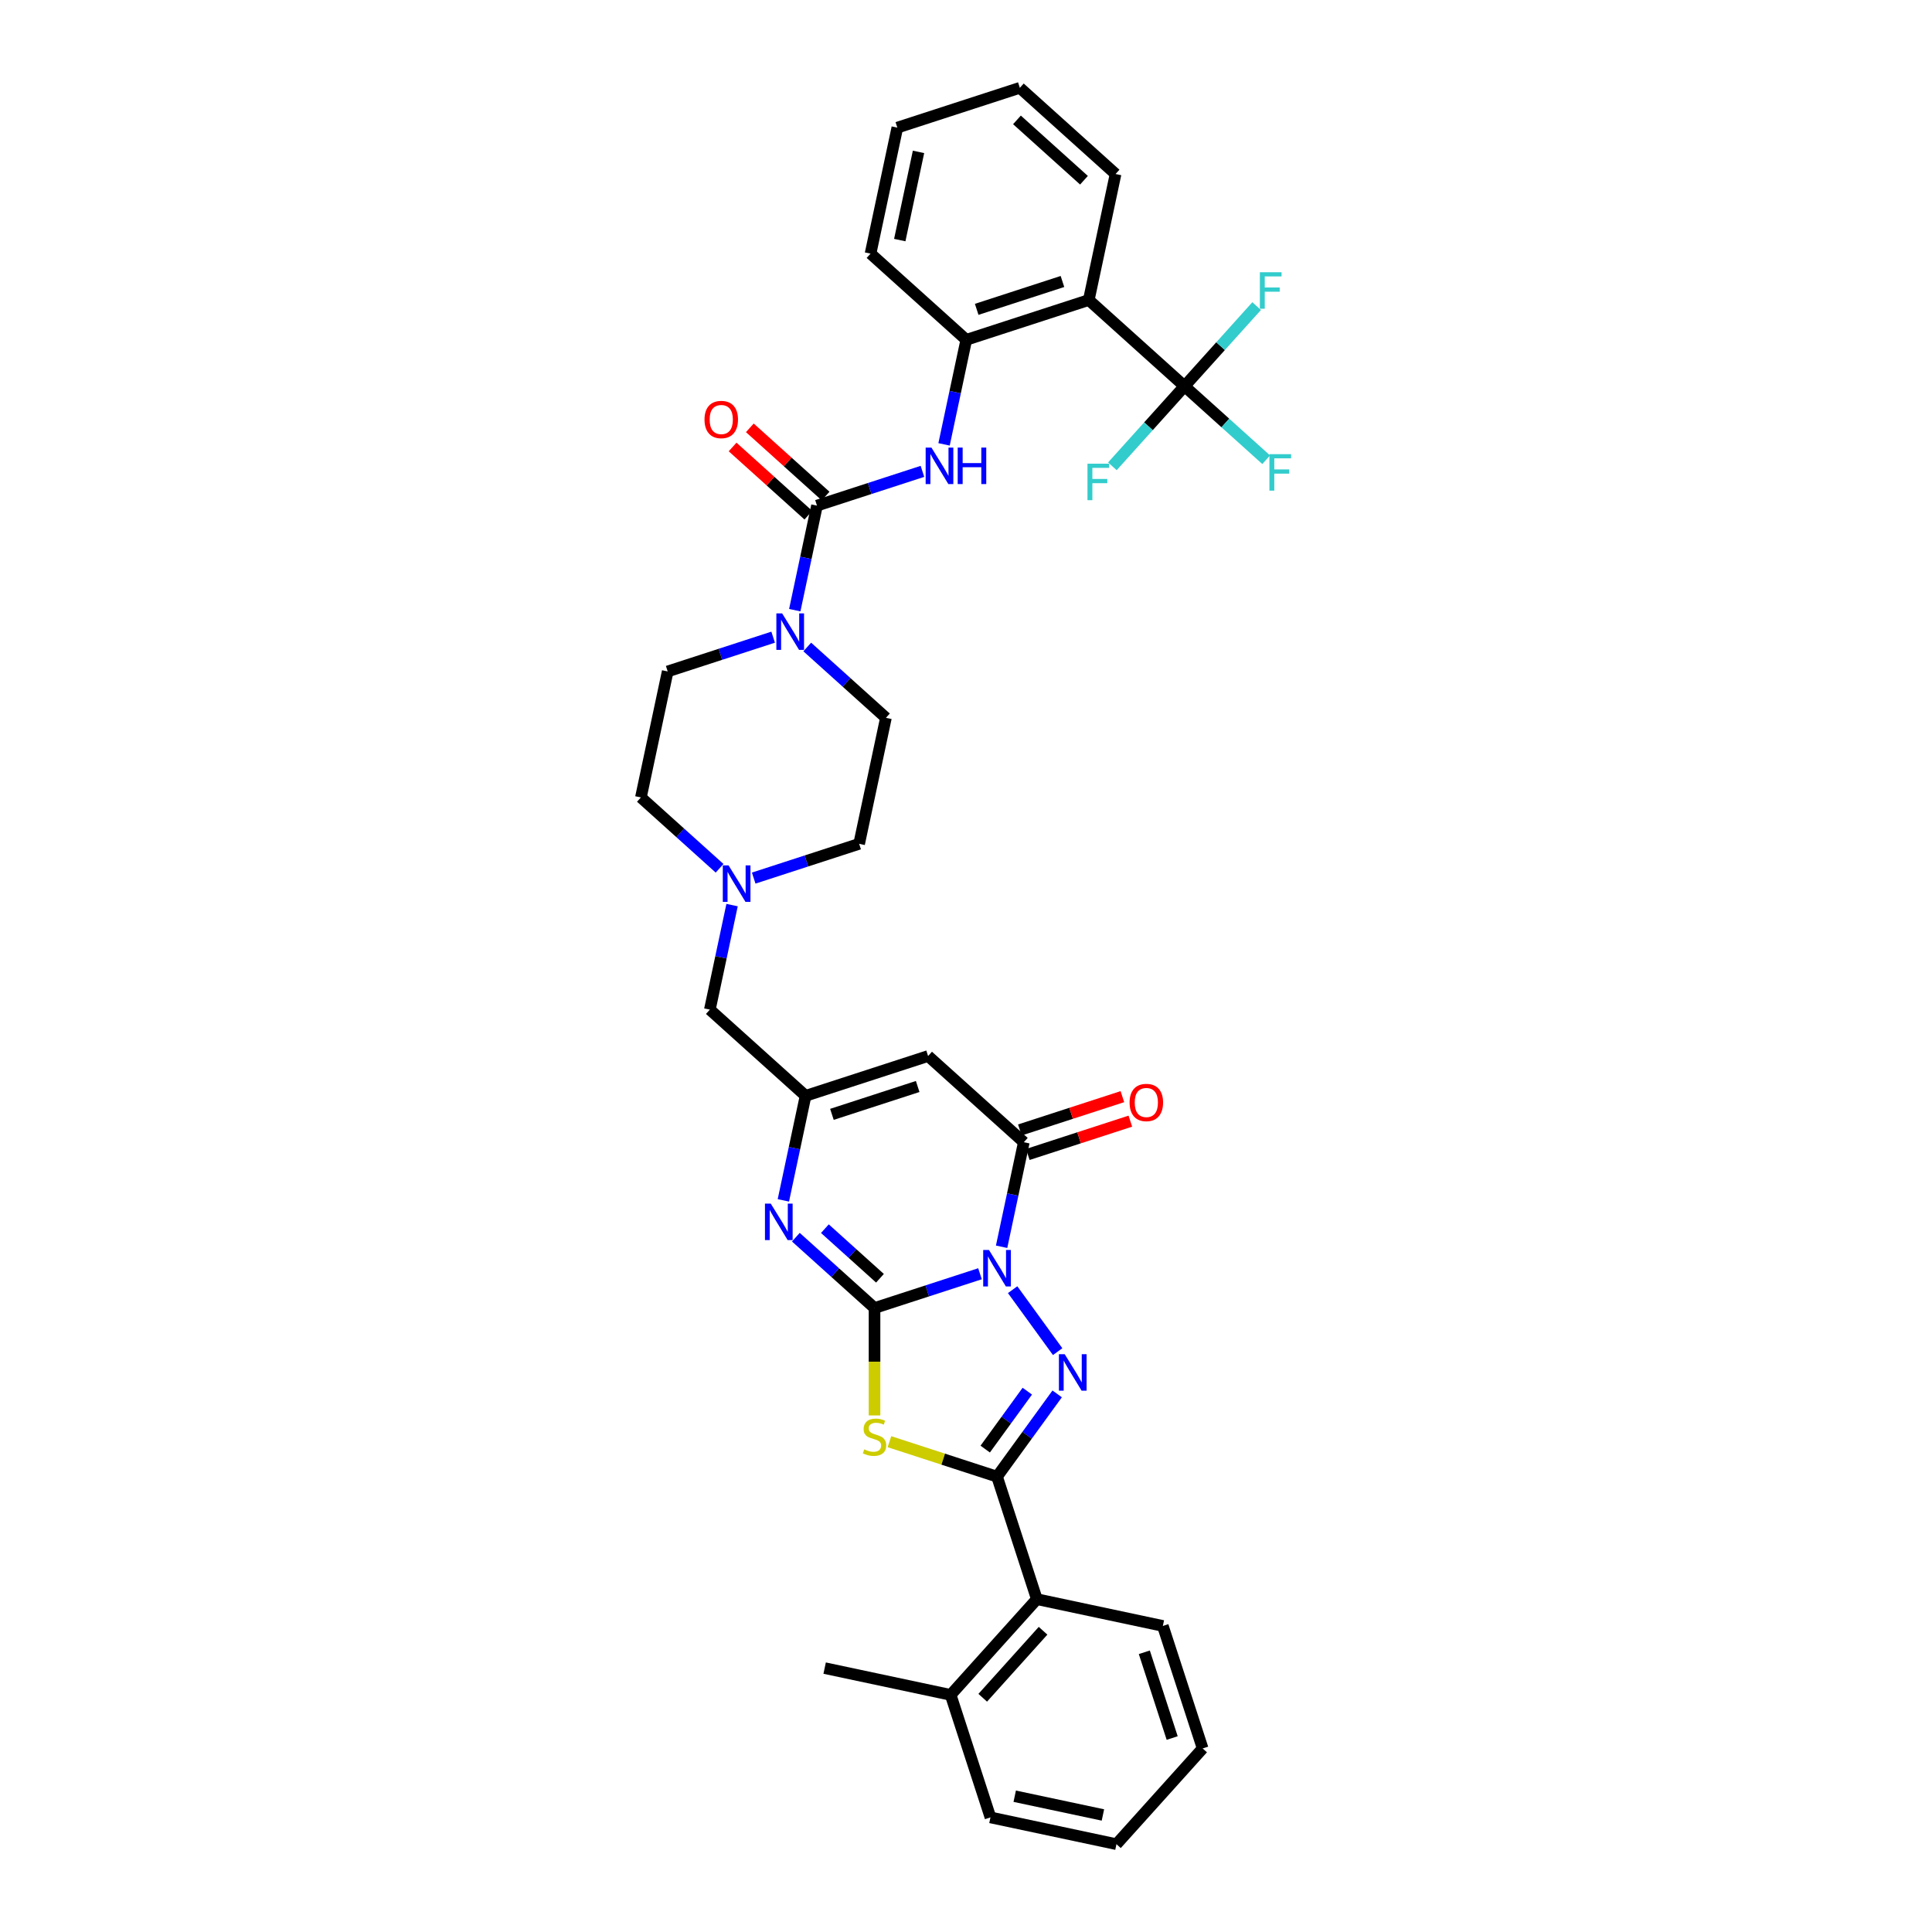 <?xml version='1.0' encoding='iso-8859-1'?>
<svg version='1.1' baseProfile='full'
              xmlns='http://www.w3.org/2000/svg'
                      xmlns:rdkit='http://www.rdkit.org/xml'
                      xmlns:xlink='http://www.w3.org/1999/xlink'
                  xml:space='preserve'
width='1000px' height='1000px' viewBox='0 0 1000 1000'>
<!-- END OF HEADER -->
<rect style='opacity:1.0;fill:#FFFFFF;stroke:none' width='1000' height='1000' x='0' y='0'> </rect>
<path class='bond-0' d='M 507.239,659.296 L 479.947,668.164' style='fill:none;fill-rule:evenodd;stroke:#0000FF;stroke-width:6px;stroke-linecap:butt;stroke-linejoin:miter;stroke-opacity:1' />
<path class='bond-0' d='M 479.947,668.164 L 452.655,677.031' style='fill:none;fill-rule:evenodd;stroke:#000000;stroke-width:6px;stroke-linecap:butt;stroke-linejoin:miter;stroke-opacity:1' />
<path class='bond-1' d='M 524.137,667.536 L 547.436,699.604' style='fill:none;fill-rule:evenodd;stroke:#0000FF;stroke-width:6px;stroke-linecap:butt;stroke-linejoin:miter;stroke-opacity:1' />
<path class='bond-4' d='M 518.428,645.32 L 524.179,618.265' style='fill:none;fill-rule:evenodd;stroke:#0000FF;stroke-width:6px;stroke-linecap:butt;stroke-linejoin:miter;stroke-opacity:1' />
<path class='bond-4' d='M 524.179,618.265 L 529.929,591.21' style='fill:none;fill-rule:evenodd;stroke:#000000;stroke-width:6px;stroke-linecap:butt;stroke-linejoin:miter;stroke-opacity:1' />
<path class='bond-2' d='M 452.655,677.031 L 452.655,704.828' style='fill:none;fill-rule:evenodd;stroke:#000000;stroke-width:6px;stroke-linecap:butt;stroke-linejoin:miter;stroke-opacity:1' />
<path class='bond-2' d='M 452.655,704.828 L 452.655,732.625' style='fill:none;fill-rule:evenodd;stroke:#CCCC00;stroke-width:6px;stroke-linecap:butt;stroke-linejoin:miter;stroke-opacity:1' />
<path class='bond-5' d='M 452.655,677.031 L 432.294,658.699' style='fill:none;fill-rule:evenodd;stroke:#000000;stroke-width:6px;stroke-linecap:butt;stroke-linejoin:miter;stroke-opacity:1' />
<path class='bond-5' d='M 432.294,658.699 L 411.934,640.366' style='fill:none;fill-rule:evenodd;stroke:#0000FF;stroke-width:6px;stroke-linecap:butt;stroke-linejoin:miter;stroke-opacity:1' />
<path class='bond-5' d='M 455.47,661.622 L 441.217,648.789' style='fill:none;fill-rule:evenodd;stroke:#000000;stroke-width:6px;stroke-linecap:butt;stroke-linejoin:miter;stroke-opacity:1' />
<path class='bond-5' d='M 441.217,648.789 L 426.965,635.956' style='fill:none;fill-rule:evenodd;stroke:#0000FF;stroke-width:6px;stroke-linecap:butt;stroke-linejoin:miter;stroke-opacity:1' />
<path class='bond-3' d='M 547.187,721.477 L 531.627,742.894' style='fill:none;fill-rule:evenodd;stroke:#0000FF;stroke-width:6px;stroke-linecap:butt;stroke-linejoin:miter;stroke-opacity:1' />
<path class='bond-3' d='M 531.627,742.894 L 516.067,764.31' style='fill:none;fill-rule:evenodd;stroke:#000000;stroke-width:6px;stroke-linecap:butt;stroke-linejoin:miter;stroke-opacity:1' />
<path class='bond-3' d='M 531.731,720.064 L 520.839,735.055' style='fill:none;fill-rule:evenodd;stroke:#0000FF;stroke-width:6px;stroke-linecap:butt;stroke-linejoin:miter;stroke-opacity:1' />
<path class='bond-3' d='M 520.839,735.055 L 509.946,750.047' style='fill:none;fill-rule:evenodd;stroke:#000000;stroke-width:6px;stroke-linecap:butt;stroke-linejoin:miter;stroke-opacity:1' />
<path class='bond-36' d='M 460.376,746.215 L 488.221,755.263' style='fill:none;fill-rule:evenodd;stroke:#CCCC00;stroke-width:6px;stroke-linecap:butt;stroke-linejoin:miter;stroke-opacity:1' />
<path class='bond-36' d='M 488.221,755.263 L 516.067,764.31' style='fill:none;fill-rule:evenodd;stroke:#000000;stroke-width:6px;stroke-linecap:butt;stroke-linejoin:miter;stroke-opacity:1' />
<path class='bond-14' d='M 516.067,764.31 L 536.67,827.722' style='fill:none;fill-rule:evenodd;stroke:#000000;stroke-width:6px;stroke-linecap:butt;stroke-linejoin:miter;stroke-opacity:1' />
<path class='bond-6' d='M 529.929,591.21 L 480.38,546.595' style='fill:none;fill-rule:evenodd;stroke:#000000;stroke-width:6px;stroke-linecap:butt;stroke-linejoin:miter;stroke-opacity:1' />
<path class='bond-16' d='M 531.99,597.551 L 558.528,588.928' style='fill:none;fill-rule:evenodd;stroke:#000000;stroke-width:6px;stroke-linecap:butt;stroke-linejoin:miter;stroke-opacity:1' />
<path class='bond-16' d='M 558.528,588.928 L 585.067,580.305' style='fill:none;fill-rule:evenodd;stroke:#FF0000;stroke-width:6px;stroke-linecap:butt;stroke-linejoin:miter;stroke-opacity:1' />
<path class='bond-16' d='M 527.869,584.868 L 554.407,576.246' style='fill:none;fill-rule:evenodd;stroke:#000000;stroke-width:6px;stroke-linecap:butt;stroke-linejoin:miter;stroke-opacity:1' />
<path class='bond-16' d='M 554.407,576.246 L 580.946,567.623' style='fill:none;fill-rule:evenodd;stroke:#FF0000;stroke-width:6px;stroke-linecap:butt;stroke-linejoin:miter;stroke-opacity:1' />
<path class='bond-37' d='M 405.467,621.309 L 411.218,594.254' style='fill:none;fill-rule:evenodd;stroke:#0000FF;stroke-width:6px;stroke-linecap:butt;stroke-linejoin:miter;stroke-opacity:1' />
<path class='bond-37' d='M 411.218,594.254 L 416.968,567.199' style='fill:none;fill-rule:evenodd;stroke:#000000;stroke-width:6px;stroke-linecap:butt;stroke-linejoin:miter;stroke-opacity:1' />
<path class='bond-8' d='M 480.38,546.595 L 416.968,567.199' style='fill:none;fill-rule:evenodd;stroke:#000000;stroke-width:6px;stroke-linecap:butt;stroke-linejoin:miter;stroke-opacity:1' />
<path class='bond-8' d='M 474.989,562.368 L 430.601,576.791' style='fill:none;fill-rule:evenodd;stroke:#000000;stroke-width:6px;stroke-linecap:butt;stroke-linejoin:miter;stroke-opacity:1' />
<path class='bond-7' d='M 422.869,261.712 L 417.118,288.767' style='fill:none;fill-rule:evenodd;stroke:#000000;stroke-width:6px;stroke-linecap:butt;stroke-linejoin:miter;stroke-opacity:1' />
<path class='bond-7' d='M 417.118,288.767 L 411.368,315.822' style='fill:none;fill-rule:evenodd;stroke:#0000FF;stroke-width:6px;stroke-linecap:butt;stroke-linejoin:miter;stroke-opacity:1' />
<path class='bond-12' d='M 422.869,261.712 L 450.161,252.845' style='fill:none;fill-rule:evenodd;stroke:#000000;stroke-width:6px;stroke-linecap:butt;stroke-linejoin:miter;stroke-opacity:1' />
<path class='bond-12' d='M 450.161,252.845 L 477.453,243.977' style='fill:none;fill-rule:evenodd;stroke:#0000FF;stroke-width:6px;stroke-linecap:butt;stroke-linejoin:miter;stroke-opacity:1' />
<path class='bond-17' d='M 427.331,256.758 L 407.723,239.103' style='fill:none;fill-rule:evenodd;stroke:#000000;stroke-width:6px;stroke-linecap:butt;stroke-linejoin:miter;stroke-opacity:1' />
<path class='bond-17' d='M 407.723,239.103 L 388.116,221.449' style='fill:none;fill-rule:evenodd;stroke:#FF0000;stroke-width:6px;stroke-linecap:butt;stroke-linejoin:miter;stroke-opacity:1' />
<path class='bond-17' d='M 418.408,266.667 L 398.8,249.013' style='fill:none;fill-rule:evenodd;stroke:#000000;stroke-width:6px;stroke-linecap:butt;stroke-linejoin:miter;stroke-opacity:1' />
<path class='bond-17' d='M 398.8,249.013 L 379.193,231.358' style='fill:none;fill-rule:evenodd;stroke:#FF0000;stroke-width:6px;stroke-linecap:butt;stroke-linejoin:miter;stroke-opacity:1' />
<path class='bond-18' d='M 416.968,567.199 L 367.419,522.585' style='fill:none;fill-rule:evenodd;stroke:#000000;stroke-width:6px;stroke-linecap:butt;stroke-linejoin:miter;stroke-opacity:1' />
<path class='bond-9' d='M 613.104,199.901 L 563.555,155.287' style='fill:none;fill-rule:evenodd;stroke:#000000;stroke-width:6px;stroke-linecap:butt;stroke-linejoin:miter;stroke-opacity:1' />
<path class='bond-22' d='M 613.104,199.901 L 634.239,218.931' style='fill:none;fill-rule:evenodd;stroke:#000000;stroke-width:6px;stroke-linecap:butt;stroke-linejoin:miter;stroke-opacity:1' />
<path class='bond-22' d='M 634.239,218.931 L 655.373,237.96' style='fill:none;fill-rule:evenodd;stroke:#33CCCC;stroke-width:6px;stroke-linecap:butt;stroke-linejoin:miter;stroke-opacity:1' />
<path class='bond-23' d='M 613.104,199.901 L 631.771,179.17' style='fill:none;fill-rule:evenodd;stroke:#000000;stroke-width:6px;stroke-linecap:butt;stroke-linejoin:miter;stroke-opacity:1' />
<path class='bond-23' d='M 631.771,179.17 L 650.438,158.438' style='fill:none;fill-rule:evenodd;stroke:#33CCCC;stroke-width:6px;stroke-linecap:butt;stroke-linejoin:miter;stroke-opacity:1' />
<path class='bond-24' d='M 613.104,199.901 L 594.438,220.633' style='fill:none;fill-rule:evenodd;stroke:#000000;stroke-width:6px;stroke-linecap:butt;stroke-linejoin:miter;stroke-opacity:1' />
<path class='bond-24' d='M 594.438,220.633 L 575.771,241.364' style='fill:none;fill-rule:evenodd;stroke:#33CCCC;stroke-width:6px;stroke-linecap:butt;stroke-linejoin:miter;stroke-opacity:1' />
<path class='bond-10' d='M 563.555,155.287 L 500.143,175.891' style='fill:none;fill-rule:evenodd;stroke:#000000;stroke-width:6px;stroke-linecap:butt;stroke-linejoin:miter;stroke-opacity:1' />
<path class='bond-10' d='M 549.923,145.695 L 505.534,160.118' style='fill:none;fill-rule:evenodd;stroke:#000000;stroke-width:6px;stroke-linecap:butt;stroke-linejoin:miter;stroke-opacity:1' />
<path class='bond-27' d='M 563.555,155.287 L 577.418,90.069' style='fill:none;fill-rule:evenodd;stroke:#000000;stroke-width:6px;stroke-linecap:butt;stroke-linejoin:miter;stroke-opacity:1' />
<path class='bond-11' d='M 400.179,329.799 L 372.887,338.667' style='fill:none;fill-rule:evenodd;stroke:#0000FF;stroke-width:6px;stroke-linecap:butt;stroke-linejoin:miter;stroke-opacity:1' />
<path class='bond-11' d='M 372.887,338.667 L 345.595,347.534' style='fill:none;fill-rule:evenodd;stroke:#000000;stroke-width:6px;stroke-linecap:butt;stroke-linejoin:miter;stroke-opacity:1' />
<path class='bond-39' d='M 417.834,334.879 L 438.195,353.212' style='fill:none;fill-rule:evenodd;stroke:#0000FF;stroke-width:6px;stroke-linecap:butt;stroke-linejoin:miter;stroke-opacity:1' />
<path class='bond-39' d='M 438.195,353.212 L 458.556,371.545' style='fill:none;fill-rule:evenodd;stroke:#000000;stroke-width:6px;stroke-linecap:butt;stroke-linejoin:miter;stroke-opacity:1' />
<path class='bond-13' d='M 488.642,230.001 L 494.393,202.946' style='fill:none;fill-rule:evenodd;stroke:#0000FF;stroke-width:6px;stroke-linecap:butt;stroke-linejoin:miter;stroke-opacity:1' />
<path class='bond-13' d='M 494.393,202.946 L 500.143,175.891' style='fill:none;fill-rule:evenodd;stroke:#000000;stroke-width:6px;stroke-linecap:butt;stroke-linejoin:miter;stroke-opacity:1' />
<path class='bond-28' d='M 500.143,175.891 L 450.594,131.276' style='fill:none;fill-rule:evenodd;stroke:#000000;stroke-width:6px;stroke-linecap:butt;stroke-linejoin:miter;stroke-opacity:1' />
<path class='bond-21' d='M 536.67,827.722 L 492.056,877.271' style='fill:none;fill-rule:evenodd;stroke:#000000;stroke-width:6px;stroke-linecap:butt;stroke-linejoin:miter;stroke-opacity:1' />
<path class='bond-21' d='M 539.888,844.077 L 508.658,878.762' style='fill:none;fill-rule:evenodd;stroke:#000000;stroke-width:6px;stroke-linecap:butt;stroke-linejoin:miter;stroke-opacity:1' />
<path class='bond-29' d='M 536.67,827.722 L 601.889,841.584' style='fill:none;fill-rule:evenodd;stroke:#000000;stroke-width:6px;stroke-linecap:butt;stroke-linejoin:miter;stroke-opacity:1' />
<path class='bond-15' d='M 378.92,468.475 L 373.17,495.53' style='fill:none;fill-rule:evenodd;stroke:#0000FF;stroke-width:6px;stroke-linecap:butt;stroke-linejoin:miter;stroke-opacity:1' />
<path class='bond-15' d='M 373.17,495.53 L 367.419,522.585' style='fill:none;fill-rule:evenodd;stroke:#000000;stroke-width:6px;stroke-linecap:butt;stroke-linejoin:miter;stroke-opacity:1' />
<path class='bond-25' d='M 390.109,454.498 L 417.401,445.631' style='fill:none;fill-rule:evenodd;stroke:#0000FF;stroke-width:6px;stroke-linecap:butt;stroke-linejoin:miter;stroke-opacity:1' />
<path class='bond-25' d='M 417.401,445.631 L 444.693,436.763' style='fill:none;fill-rule:evenodd;stroke:#000000;stroke-width:6px;stroke-linecap:butt;stroke-linejoin:miter;stroke-opacity:1' />
<path class='bond-26' d='M 372.454,449.418 L 352.093,431.085' style='fill:none;fill-rule:evenodd;stroke:#0000FF;stroke-width:6px;stroke-linecap:butt;stroke-linejoin:miter;stroke-opacity:1' />
<path class='bond-26' d='M 352.093,431.085 L 331.732,412.752' style='fill:none;fill-rule:evenodd;stroke:#000000;stroke-width:6px;stroke-linecap:butt;stroke-linejoin:miter;stroke-opacity:1' />
<path class='bond-19' d='M 458.556,371.545 L 444.693,436.763' style='fill:none;fill-rule:evenodd;stroke:#000000;stroke-width:6px;stroke-linecap:butt;stroke-linejoin:miter;stroke-opacity:1' />
<path class='bond-20' d='M 345.595,347.534 L 331.732,412.752' style='fill:none;fill-rule:evenodd;stroke:#000000;stroke-width:6px;stroke-linecap:butt;stroke-linejoin:miter;stroke-opacity:1' />
<path class='bond-30' d='M 492.056,877.271 L 426.838,863.409' style='fill:none;fill-rule:evenodd;stroke:#000000;stroke-width:6px;stroke-linecap:butt;stroke-linejoin:miter;stroke-opacity:1' />
<path class='bond-31' d='M 492.056,877.271 L 512.66,940.683' style='fill:none;fill-rule:evenodd;stroke:#000000;stroke-width:6px;stroke-linecap:butt;stroke-linejoin:miter;stroke-opacity:1' />
<path class='bond-40' d='M 577.418,90.069 L 527.868,45.455' style='fill:none;fill-rule:evenodd;stroke:#000000;stroke-width:6px;stroke-linecap:butt;stroke-linejoin:miter;stroke-opacity:1' />
<path class='bond-40' d='M 561.062,93.287 L 526.378,62.056' style='fill:none;fill-rule:evenodd;stroke:#000000;stroke-width:6px;stroke-linecap:butt;stroke-linejoin:miter;stroke-opacity:1' />
<path class='bond-33' d='M 450.594,131.276 L 464.457,66.058' style='fill:none;fill-rule:evenodd;stroke:#000000;stroke-width:6px;stroke-linecap:butt;stroke-linejoin:miter;stroke-opacity:1' />
<path class='bond-33' d='M 465.717,124.266 L 475.421,78.614' style='fill:none;fill-rule:evenodd;stroke:#000000;stroke-width:6px;stroke-linecap:butt;stroke-linejoin:miter;stroke-opacity:1' />
<path class='bond-34' d='M 601.889,841.584 L 622.492,904.996' style='fill:none;fill-rule:evenodd;stroke:#000000;stroke-width:6px;stroke-linecap:butt;stroke-linejoin:miter;stroke-opacity:1' />
<path class='bond-34' d='M 592.297,855.217 L 606.719,899.605' style='fill:none;fill-rule:evenodd;stroke:#000000;stroke-width:6px;stroke-linecap:butt;stroke-linejoin:miter;stroke-opacity:1' />
<path class='bond-38' d='M 512.66,940.683 L 577.878,954.545' style='fill:none;fill-rule:evenodd;stroke:#000000;stroke-width:6px;stroke-linecap:butt;stroke-linejoin:miter;stroke-opacity:1' />
<path class='bond-38' d='M 525.215,929.719 L 570.868,939.422' style='fill:none;fill-rule:evenodd;stroke:#000000;stroke-width:6px;stroke-linecap:butt;stroke-linejoin:miter;stroke-opacity:1' />
<path class='bond-32' d='M 527.868,45.455 L 464.457,66.058' style='fill:none;fill-rule:evenodd;stroke:#000000;stroke-width:6px;stroke-linecap:butt;stroke-linejoin:miter;stroke-opacity:1' />
<path class='bond-35' d='M 622.492,904.996 L 577.878,954.545' style='fill:none;fill-rule:evenodd;stroke:#000000;stroke-width:6px;stroke-linecap:butt;stroke-linejoin:miter;stroke-opacity:1' />
<path  class='atom-0' d='M 511.893 646.986
L 518.08 656.988
Q 518.694 657.975, 519.681 659.761
Q 520.667 661.548, 520.721 661.655
L 520.721 646.986
L 523.228 646.986
L 523.228 665.869
L 520.641 665.869
L 514 654.934
Q 513.226 653.654, 512.4 652.187
Q 511.599 650.72, 511.359 650.267
L 511.359 665.869
L 508.906 665.869
L 508.906 646.986
L 511.893 646.986
' fill='#0000FF'/>
<path  class='atom-2' d='M 551.083 700.928
L 557.271 710.929
Q 557.884 711.916, 558.871 713.703
Q 559.858 715.49, 559.911 715.596
L 559.911 700.928
L 562.418 700.928
L 562.418 719.81
L 559.831 719.81
L 553.19 708.875
Q 552.417 707.595, 551.59 706.128
Q 550.79 704.662, 550.55 704.208
L 550.55 719.81
L 548.096 719.81
L 548.096 700.928
L 551.083 700.928
' fill='#0000FF'/>
<path  class='atom-3' d='M 447.321 750.187
Q 447.534 750.267, 448.414 750.641
Q 449.295 751.014, 450.255 751.254
Q 451.241 751.467, 452.202 751.467
Q 453.988 751.467, 455.029 750.614
Q 456.069 749.734, 456.069 748.214
Q 456.069 747.174, 455.535 746.533
Q 455.029 745.893, 454.228 745.547
Q 453.428 745.2, 452.095 744.8
Q 450.415 744.293, 449.401 743.813
Q 448.414 743.333, 447.694 742.32
Q 447.001 741.306, 447.001 739.599
Q 447.001 737.226, 448.601 735.759
Q 450.228 734.292, 453.428 734.292
Q 455.615 734.292, 458.096 735.332
L 457.482 737.386
Q 455.215 736.452, 453.508 736.452
Q 451.668 736.452, 450.655 737.226
Q 449.641 737.972, 449.668 739.279
Q 449.668 740.293, 450.175 740.906
Q 450.708 741.52, 451.455 741.866
Q 452.228 742.213, 453.508 742.613
Q 455.215 743.146, 456.229 743.68
Q 457.242 744.213, 457.962 745.307
Q 458.709 746.373, 458.709 748.214
Q 458.709 750.827, 456.949 752.241
Q 455.215 753.628, 452.308 753.628
Q 450.628 753.628, 449.348 753.254
Q 448.094 752.908, 446.601 752.294
L 447.321 750.187
' fill='#CCCC00'/>
<path  class='atom-6' d='M 398.932 622.976
L 405.119 632.977
Q 405.733 633.964, 406.72 635.751
Q 407.706 637.538, 407.76 637.644
L 407.76 622.976
L 410.267 622.976
L 410.267 641.858
L 407.68 641.858
L 401.039 630.924
Q 400.265 629.643, 399.439 628.177
Q 398.639 626.71, 398.398 626.256
L 398.398 641.858
L 395.945 641.858
L 395.945 622.976
L 398.932 622.976
' fill='#0000FF'/>
<path  class='atom-12' d='M 404.833 317.489
L 411.02 327.491
Q 411.634 328.477, 412.62 330.264
Q 413.607 332.051, 413.661 332.158
L 413.661 317.489
L 416.168 317.489
L 416.168 336.372
L 413.581 336.372
L 406.94 325.437
Q 406.166 324.157, 405.339 322.69
Q 404.539 321.223, 404.299 320.77
L 404.299 336.372
L 401.846 336.372
L 401.846 317.489
L 404.833 317.489
' fill='#0000FF'/>
<path  class='atom-13' d='M 482.107 231.668
L 488.294 241.669
Q 488.908 242.656, 489.895 244.442
Q 490.881 246.229, 490.935 246.336
L 490.935 231.668
L 493.442 231.668
L 493.442 250.55
L 490.855 250.55
L 484.214 239.615
Q 483.441 238.335, 482.614 236.868
Q 481.814 235.401, 481.574 234.948
L 481.574 250.55
L 479.12 250.55
L 479.12 231.668
L 482.107 231.668
' fill='#0000FF'/>
<path  class='atom-13' d='M 495.709 231.668
L 498.269 231.668
L 498.269 239.695
L 507.924 239.695
L 507.924 231.668
L 510.484 231.668
L 510.484 250.55
L 507.924 250.55
L 507.924 241.829
L 498.269 241.829
L 498.269 250.55
L 495.709 250.55
L 495.709 231.668
' fill='#0000FF'/>
<path  class='atom-16' d='M 377.108 447.925
L 383.295 457.927
Q 383.909 458.913, 384.895 460.7
Q 385.882 462.487, 385.935 462.594
L 385.935 447.925
L 388.442 447.925
L 388.442 466.808
L 385.855 466.808
L 379.215 455.873
Q 378.441 454.593, 377.614 453.126
Q 376.814 451.659, 376.574 451.206
L 376.574 466.808
L 374.121 466.808
L 374.121 447.925
L 377.108 447.925
' fill='#0000FF'/>
<path  class='atom-17' d='M 584.673 570.659
Q 584.673 566.125, 586.914 563.592
Q 589.154 561.058, 593.341 561.058
Q 597.528 561.058, 599.768 563.592
Q 602.009 566.125, 602.009 570.659
Q 602.009 575.246, 599.742 577.86
Q 597.475 580.447, 593.341 580.447
Q 589.18 580.447, 586.914 577.86
Q 584.673 575.273, 584.673 570.659
M 593.341 578.314
Q 596.221 578.314, 597.768 576.393
Q 599.342 574.446, 599.342 570.659
Q 599.342 566.952, 597.768 565.085
Q 596.221 563.192, 593.341 563.192
Q 590.461 563.192, 588.887 565.059
Q 587.34 566.925, 587.34 570.659
Q 587.34 574.473, 588.887 576.393
Q 590.461 578.314, 593.341 578.314
' fill='#FF0000'/>
<path  class='atom-18' d='M 364.652 217.151
Q 364.652 212.618, 366.892 210.084
Q 369.133 207.55, 373.32 207.55
Q 377.507 207.55, 379.747 210.084
Q 381.988 212.618, 381.988 217.151
Q 381.988 221.739, 379.721 224.352
Q 377.454 226.939, 373.32 226.939
Q 369.159 226.939, 366.892 224.352
Q 364.652 221.765, 364.652 217.151
M 373.32 224.806
Q 376.2 224.806, 377.747 222.886
Q 379.321 220.939, 379.321 217.151
Q 379.321 213.444, 377.747 211.577
Q 376.2 209.684, 373.32 209.684
Q 370.44 209.684, 368.866 211.551
Q 367.319 213.418, 367.319 217.151
Q 367.319 220.965, 368.866 222.886
Q 370.44 224.806, 373.32 224.806
' fill='#FF0000'/>
<path  class='atom-23' d='M 657.04 235.074
L 668.268 235.074
L 668.268 237.235
L 659.573 237.235
L 659.573 242.969
L 667.308 242.969
L 667.308 245.156
L 659.573 245.156
L 659.573 253.957
L 657.04 253.957
L 657.04 235.074
' fill='#33CCCC'/>
<path  class='atom-24' d='M 652.105 140.911
L 663.333 140.911
L 663.333 143.071
L 654.638 143.071
L 654.638 148.805
L 662.373 148.805
L 662.373 150.992
L 654.638 150.992
L 654.638 159.793
L 652.105 159.793
L 652.105 140.911
' fill='#33CCCC'/>
<path  class='atom-25' d='M 562.876 240.009
L 574.104 240.009
L 574.104 242.17
L 565.41 242.17
L 565.41 247.904
L 573.144 247.904
L 573.144 250.091
L 565.41 250.091
L 565.41 258.892
L 562.876 258.892
L 562.876 240.009
' fill='#33CCCC'/>
</svg>
